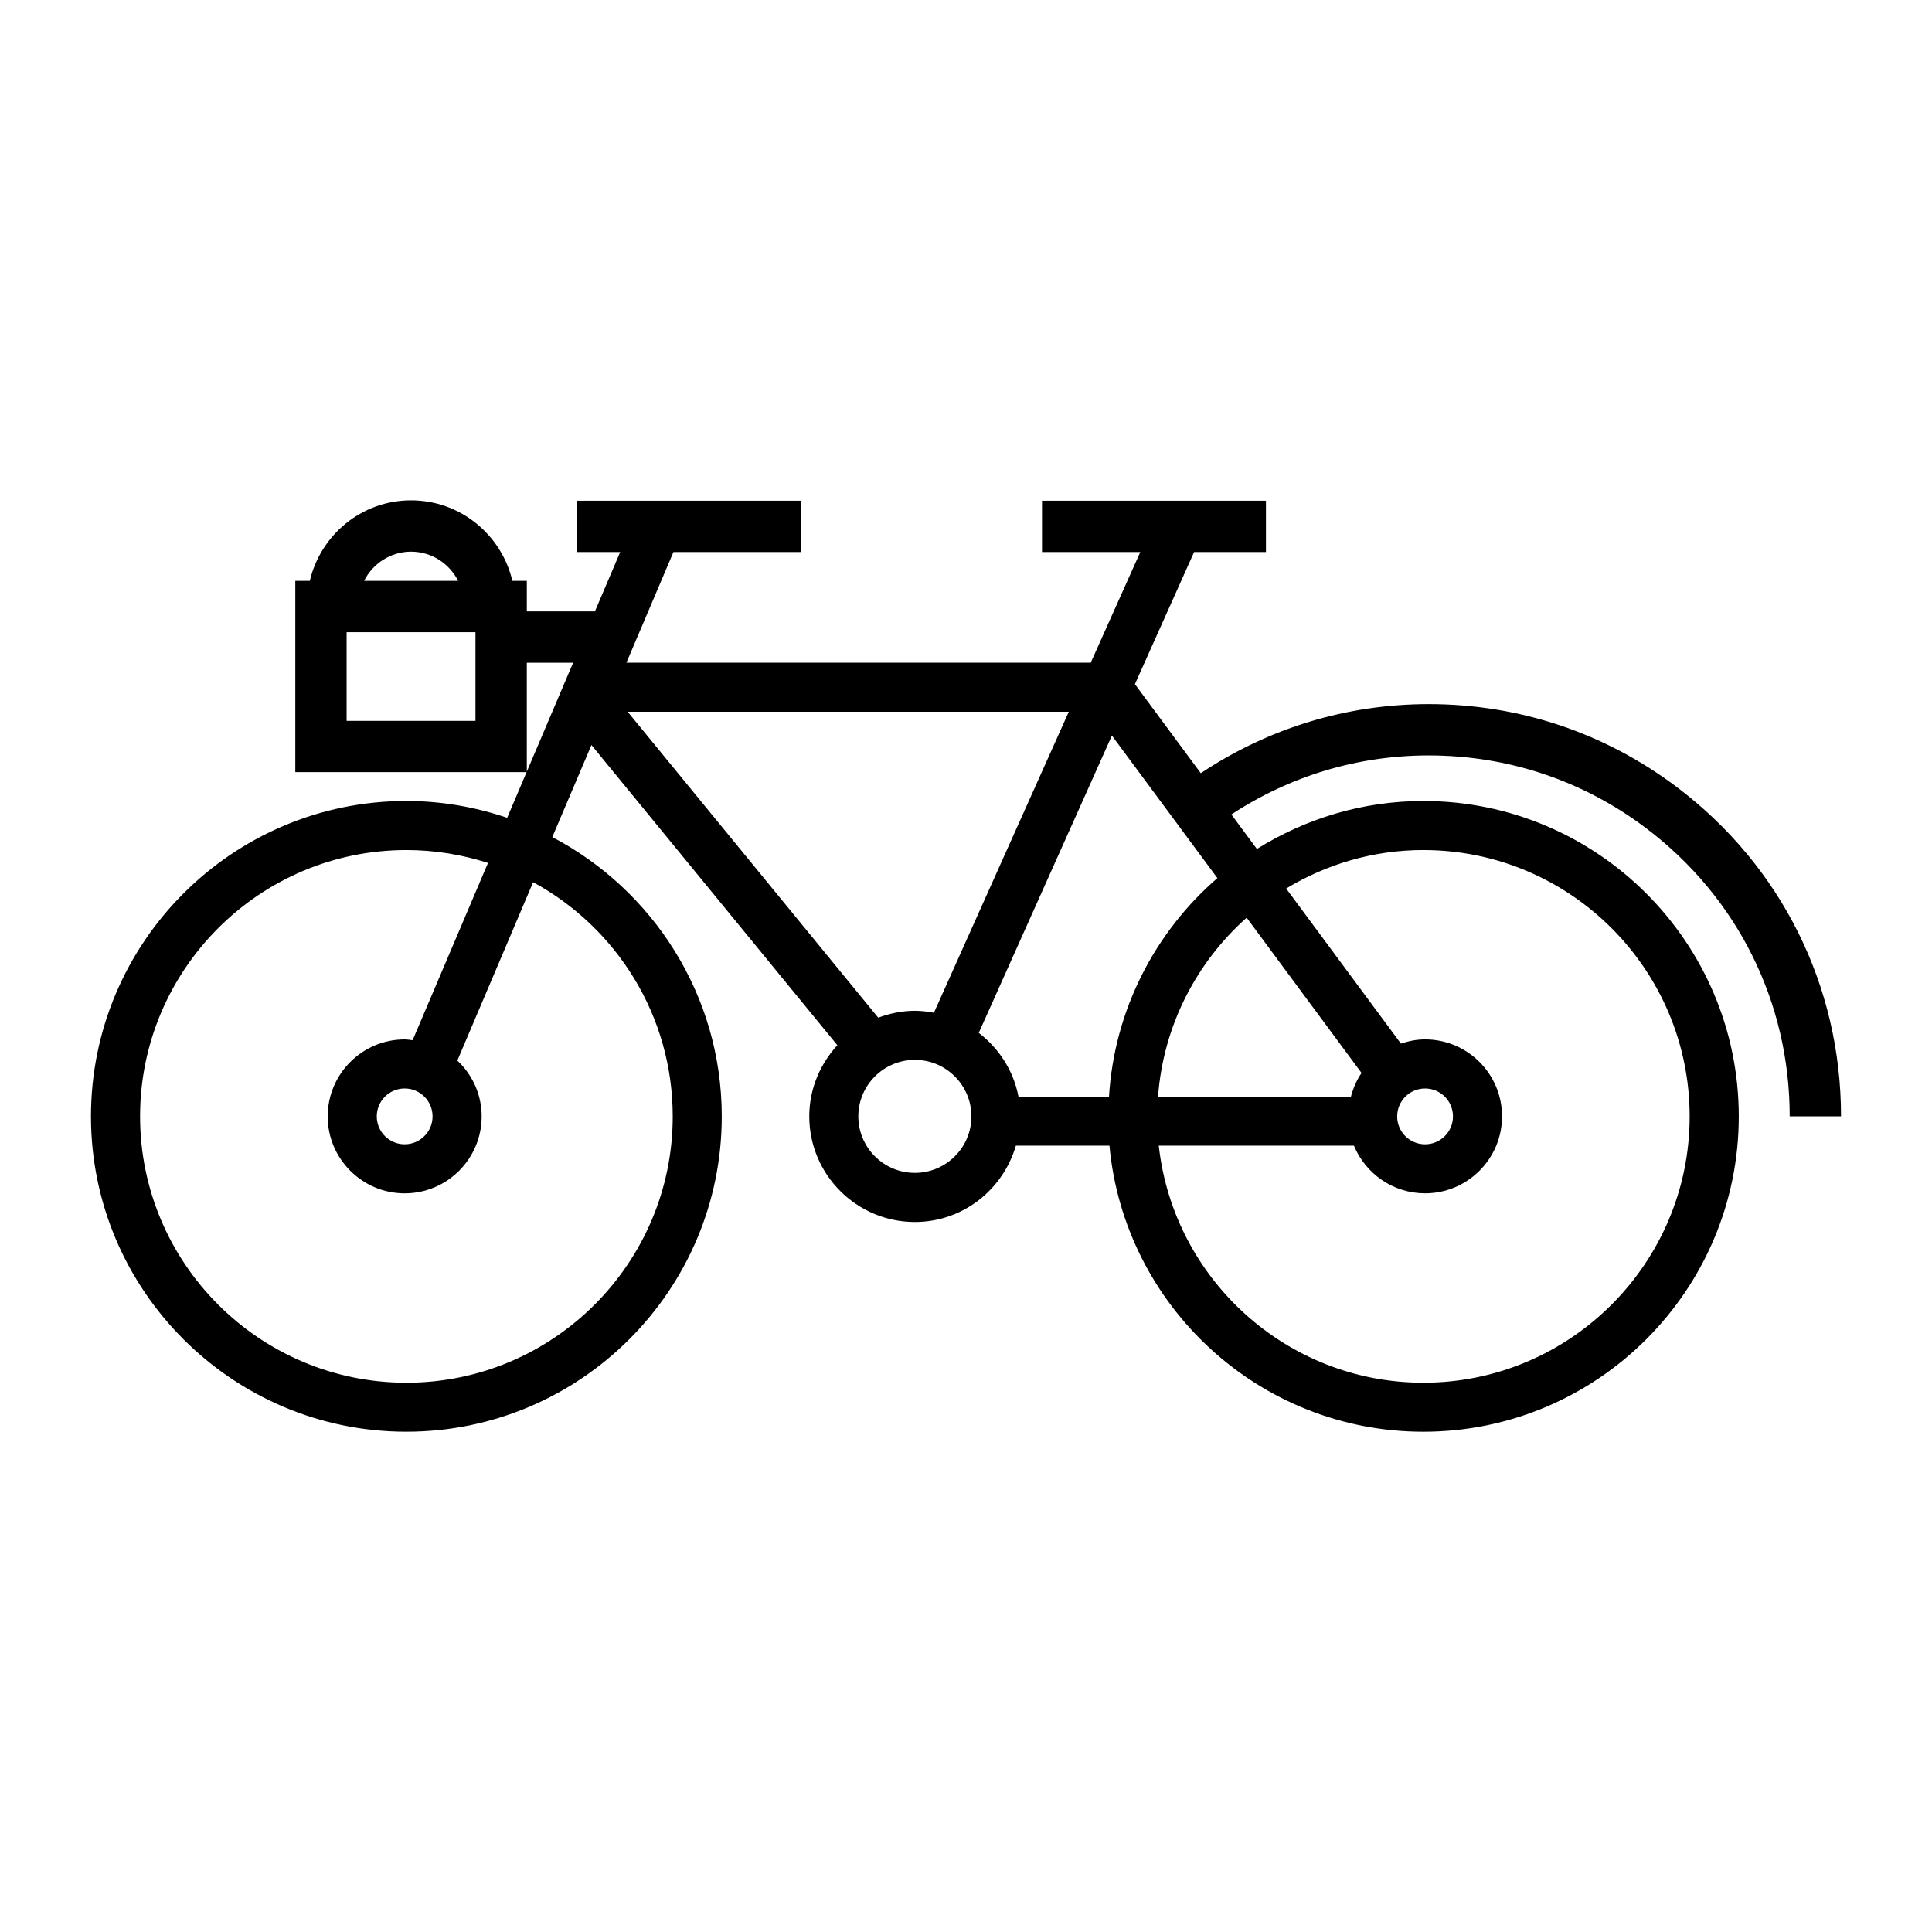 <?xml version="1.0" encoding="UTF-8"?>
<!-- Uploaded to: ICON Repo, www.svgrepo.com, Generator: ICON Repo Mixer Tools -->
<svg fill="#000000" width="800px" height="800px" version="1.1" viewBox="144 144 512 512" xmlns="http://www.w3.org/2000/svg">
 <path d="m522.64 344.2c20.969 0 40.895 6.656 57.582 19.27 24.199 18.27 38.066 46.094 38.066 76.367h13.602c0-34.57-15.84-66.363-43.469-87.223-19.074-14.398-41.836-22.016-65.781-22.016-21.73 0-42.496 6.367-60.418 18.309l-17.461-23.598 15.688-35.016h19.039v-13.602h-59.348v13.602h26.051l-13.141 29.332h-123.05l12.469-29.332h33.852v-13.602h-59.352v13.602h11.383l-6.695 15.738h-18.047v-8.102h-3.828c-2.867-12.207-13.785-21.332-26.848-21.332-13.055 0-23.965 9.129-26.832 21.332h-3.844v50.699h61.289l-5.144 12.098c-8.398-2.84-17.355-4.457-26.711-4.457-46.082 0-83.586 37.488-83.586 83.586 0 46.09 37.5 83.566 83.586 83.566 46.09 0 83.582-37.473 83.582-83.566 0-32.129-18.258-60.039-44.91-74.02l10.375-24.398 65.168 79.555c-4.578 4.996-7.441 11.566-7.441 18.863 0 15.426 12.555 27.988 27.988 27.988 12.711 0 23.367-8.59 26.762-20.227h24.797c3.93 42.477 39.73 75.809 83.195 75.809 46.082 0 83.586-37.473 83.586-83.566s-37.5-83.586-83.586-83.586c-16.207 0-31.297 4.715-44.117 12.715l-6.769-9.141c15.562-10.223 33.52-15.648 52.316-15.648zm-200.36 95.656c0 38.918-31.668 70.582-70.582 70.582-38.918 0-70.578-31.664-70.578-70.582 0-38.926 31.664-70.582 70.578-70.582 7.543 0 14.801 1.219 21.625 3.414l-19.973 46.977c-0.699-0.07-1.375-0.211-2.106-0.211-11.246 0-20.402 9.141-20.402 20.402 0 11.23 9.152 20.391 20.402 20.391s20.402-9.152 20.402-20.391c0-5.844-2.492-11.082-6.445-14.801l20.082-47.262c22.02 11.961 36.996 35.285 36.996 62.062zm-63.645 0c0 4.074-3.32 7.391-7.394 7.391s-7.394-3.316-7.394-7.391c0-4.09 3.32-7.402 7.394-7.402 4.078 0 7.394 3.316 7.394 7.402zm-5.695-149.66c5.461 0 10.156 3.176 12.48 7.734h-24.938c2.305-4.559 7-7.734 12.457-7.734zm17.066 44.836h-34.148v-23.492h34.148zm13.605-15.395h12.27l-12.27 28.852zm143.63 12.988-35.742 79.762c-1.641-0.301-3.32-0.52-5.055-0.52-3.43 0-6.672 0.711-9.707 1.824l-66.398-81.066zm-40.789 122.2c-8.266 0-14.988-6.711-14.988-14.969 0-8.273 6.723-14.984 14.988-14.984 8.262 0 14.984 6.711 14.984 14.984-0.004 8.258-6.727 14.969-14.984 14.969zm87.926-67.625 30.445 41.145c-1.293 1.879-2.211 4.027-2.816 6.273h-51.117c1.402-18.828 10.184-35.578 23.488-47.418zm47.273 45.258c4.09 0 7.406 3.309 7.406 7.402 0 4.074-3.309 7.391-7.406 7.391-4.074 0-7.387-3.316-7.387-7.391 0-4.086 3.312-7.402 7.387-7.402zm-0.445-63.184c38.914 0 70.57 31.66 70.57 70.582 0 38.918-31.656 70.582-70.57 70.582-36.273 0-66.242-27.543-70.121-62.824h51.723c3.062 7.406 10.363 12.629 18.844 12.629 11.266 0 20.402-9.152 20.402-20.391 0-11.262-9.133-20.402-20.402-20.402-2.246 0-4.375 0.441-6.394 1.117l-30.414-41.098c10.645-6.426 23.066-10.195 36.363-10.195zm-83.312 65.344h-23.988c-1.309-6.871-5.168-12.785-10.523-16.898l35.285-78.785 27.953 37.77c-16.473 14.262-27.297 34.816-28.727 57.914z"/>
</svg>
